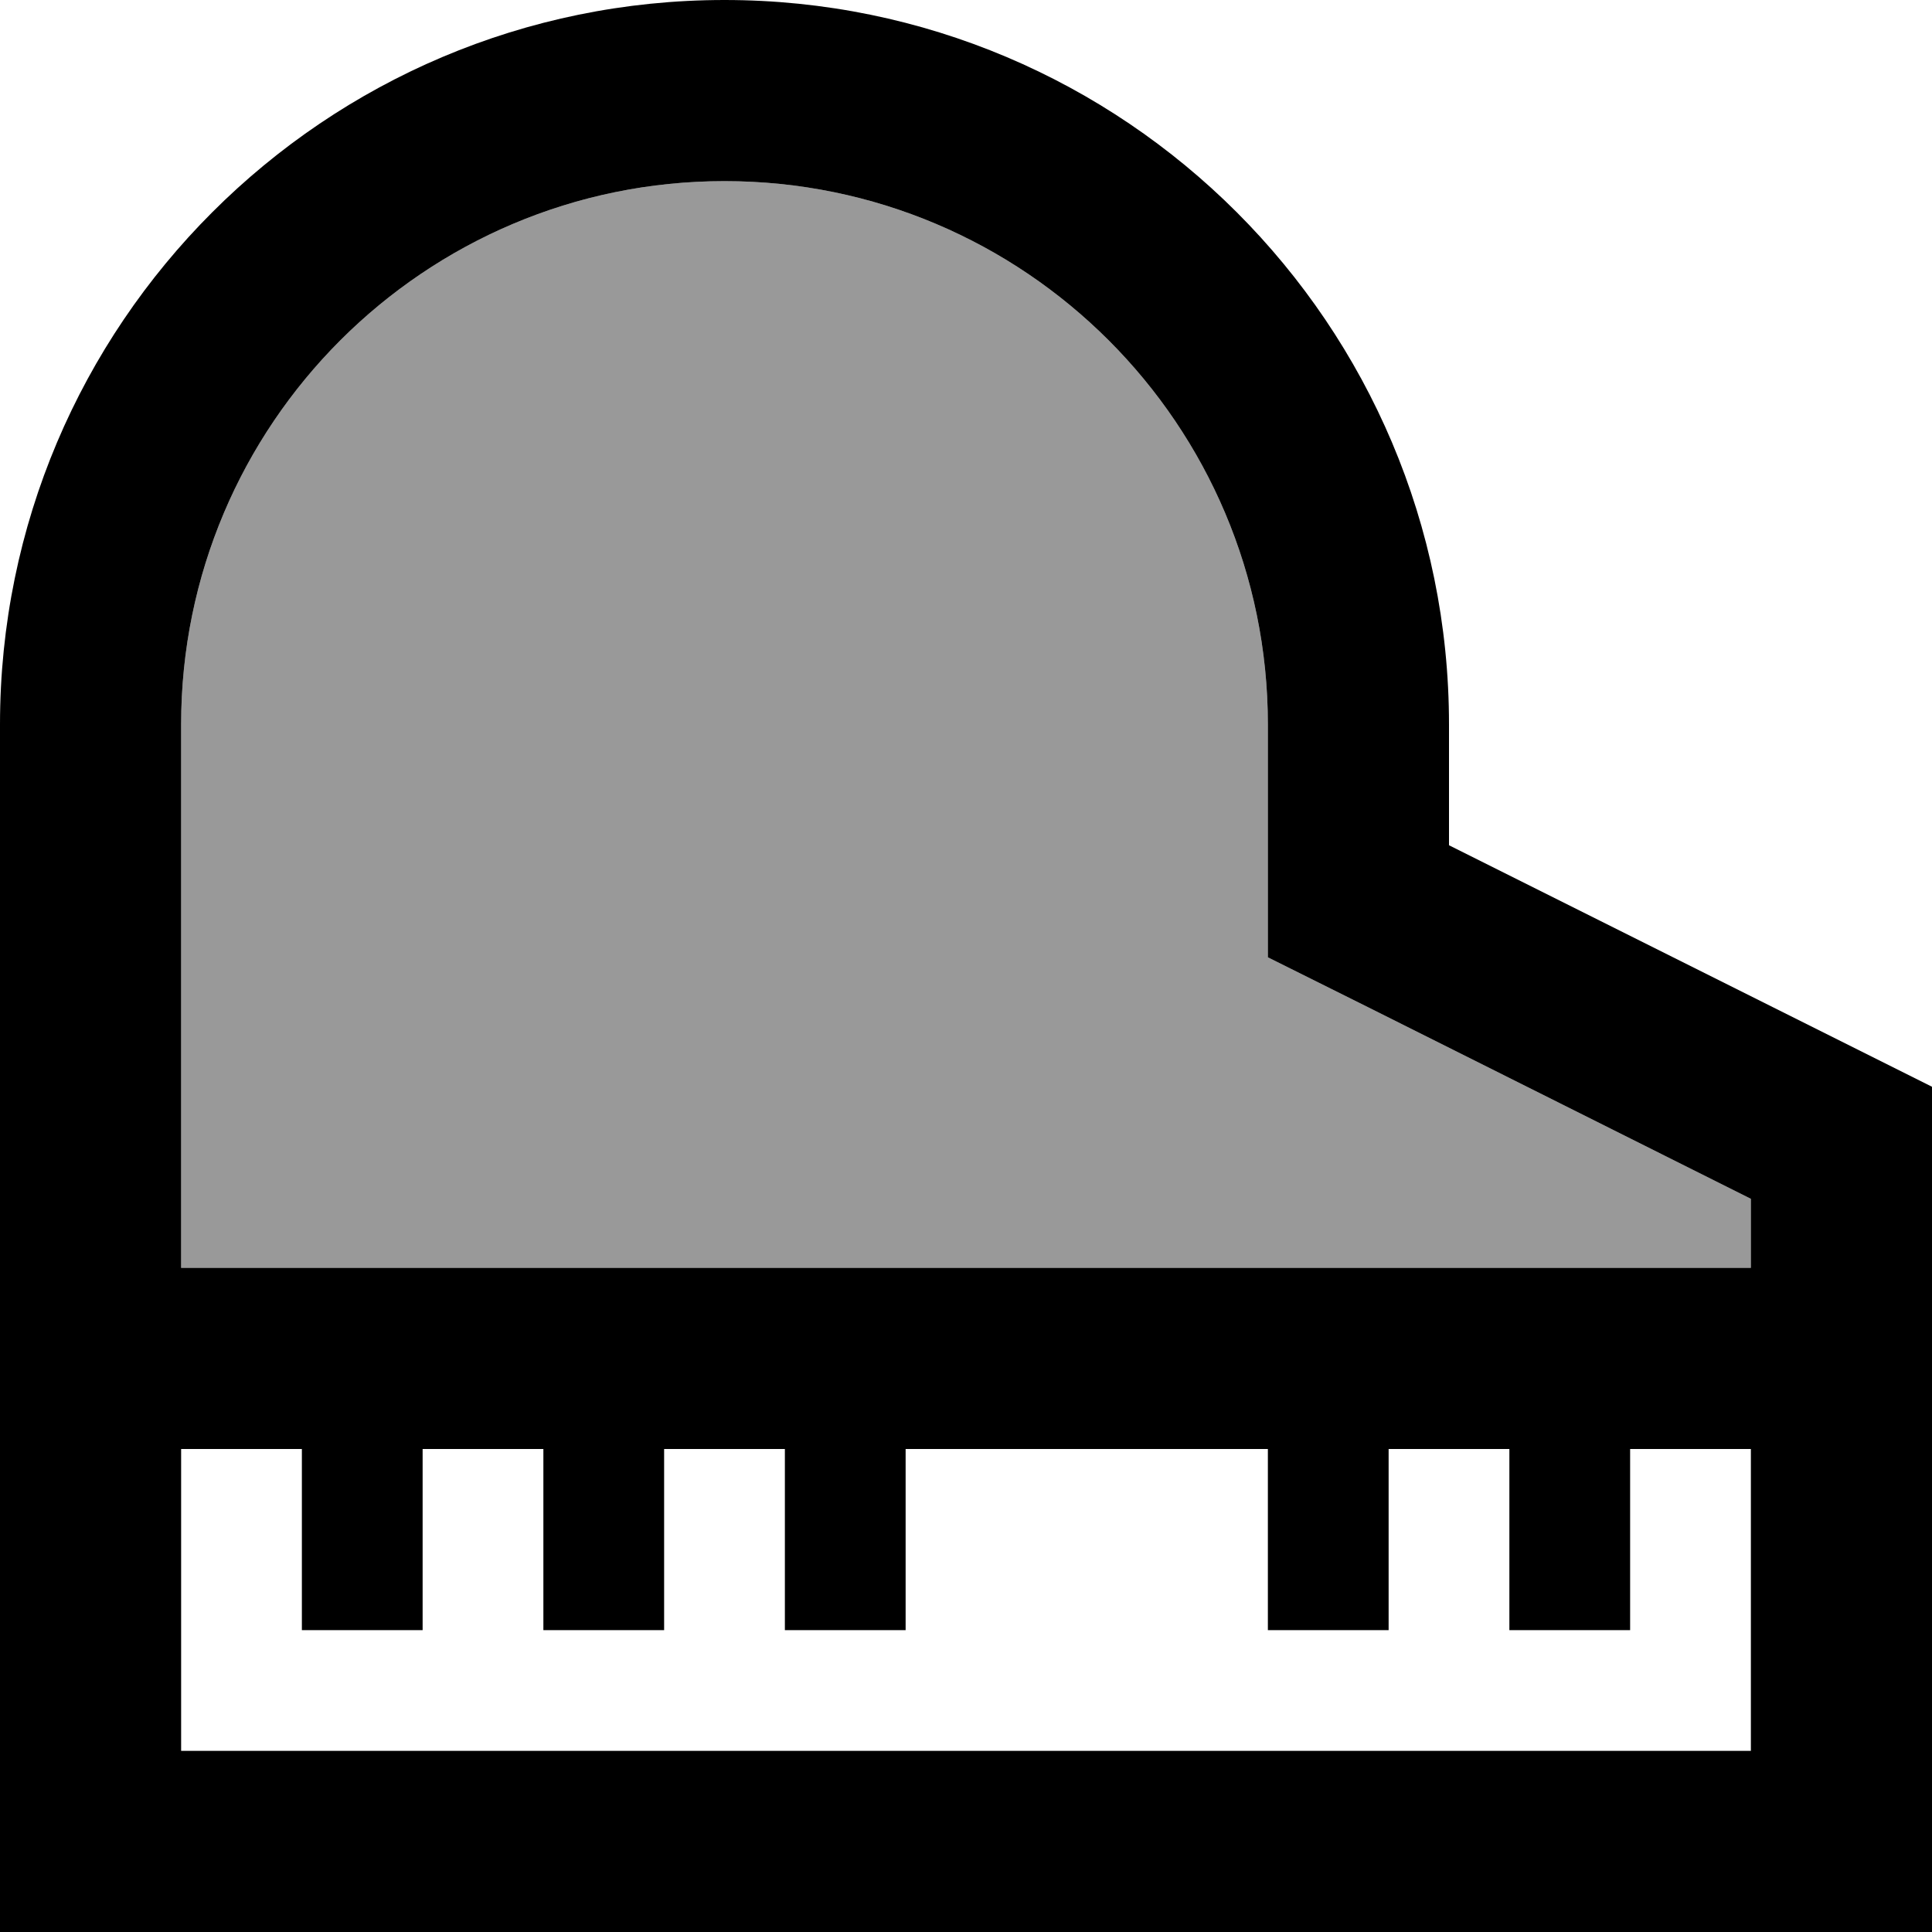 <svg xmlns="http://www.w3.org/2000/svg" viewBox="0 0 512 512"><!--! Font Awesome Pro 6.7.2 by @fontawesome - https://fontawesome.com License - https://fontawesome.com/license (Commercial License) Copyright 2024 Fonticons, Inc. --><defs><style>.fa-secondary{opacity:.4}</style></defs><path class="fa-secondary" d="M48 192l0 144 416 0 0-18.3L362.5 266.9 336 253.7l0-29.7 0-32c0-79.5-64.5-144-144-144S48 112.5 48 192z"/><path class="fa-primary" d="M432 384l0 32 0 16-32 0 0-16 0-32-32 0 0 32 0 16-32 0 0-16 0-32-96 0 0 32 0 16-32 0 0-16 0-32-32 0 0 32 0 16-32 0 0-16 0-32-32 0 0 32 0 16-32 0 0-16 0-32-32 0 0 80 416 0 0-80-32 0zM48 336l416 0 0-18.3L362.5 266.9 336 253.7l0-29.7 0-32c0-79.5-64.5-144-144-144S48 112.5 48 192l0 144zm464-48l0 48 0 24 0 24 0 80 0 48-48 0L48 512 0 512l0-48 0-80 0-24 0-24L0 192C0 86 86 0 192 0S384 86 384 192l0 32 128 64z"/></svg>